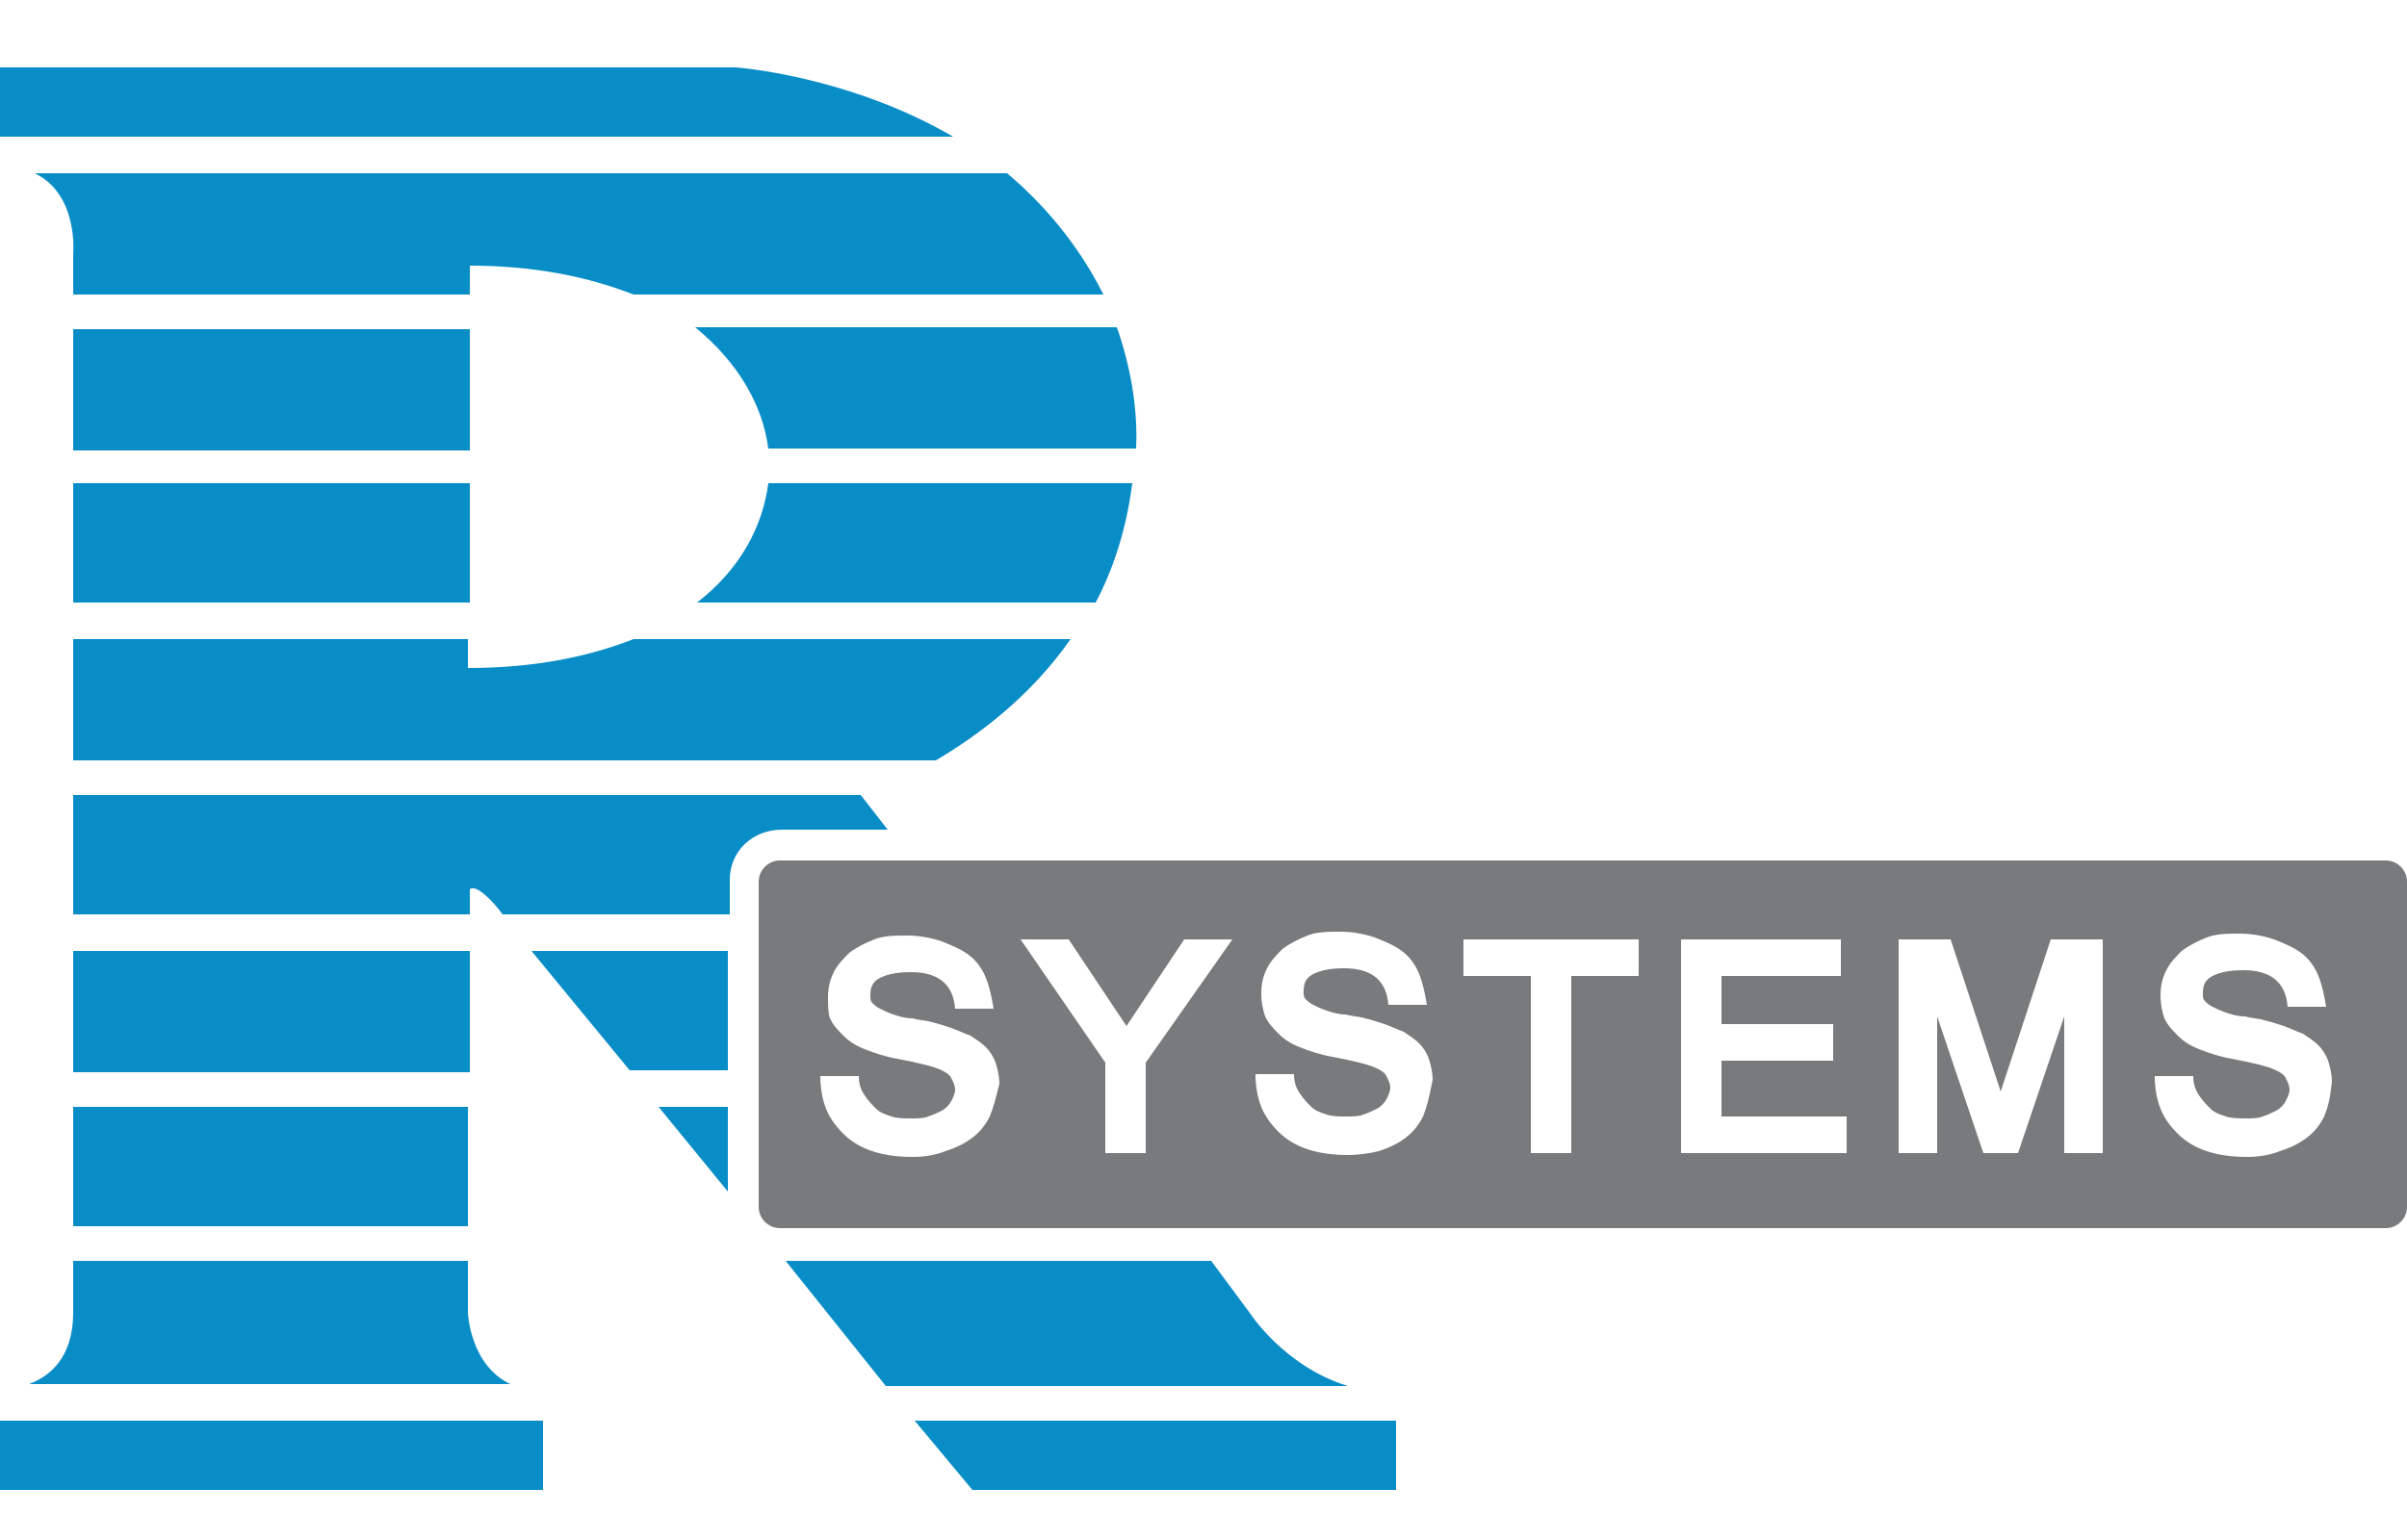 <?xml version="1.0" encoding="utf-8"?>
<!-- Generator: Adobe Illustrator 28.1.0, SVG Export Plug-In . SVG Version: 6.00 Build 0)  -->
<svg version="1.1" id="Layer_1" xmlns="http://www.w3.org/2000/svg" xmlns:xlink="http://www.w3.org/1999/xlink" x="0px" y="0px"
	 viewBox="0 0 125 80" style="enable-background:new 0 0 125 80;" xml:space="preserve">
<style type="text/css">
	.st0{fill:#098DC7;}
	.st1{fill-rule:evenodd;clip-rule:evenodd;fill:#787A7C;}
</style>
<g>
	<g>
		<path class="st0" d="M3.8,39.5h44.8c2.2-1.3,4.9-3.3,7-6.3H32.9c-2.3,0.9-5.1,1.5-8.6,1.5v-1.5H3.8V39.5z"/>
		<path class="st0" d="M3.8,68.2c0,2.3-1.2,3.3-2.3,3.7h25c-2.1-1-2.2-3.7-2.2-3.7l0-2.7H3.8V68.2z"/>
		<rect x="3.8" y="17.1" class="st0" width="20.6" height="6.3"/>
		<path class="st0" d="M3.8,41.3v6.2h20.6l0-1.3c0.3-0.3,1.2,0.6,1.7,1.3h11.8v-1.8c0-1.5,1.2-2.6,2.7-2.6h5.5l-1.4-1.8H3.8z"/>
		<rect x="3.8" y="49.4" class="st0" width="20.6" height="6.3"/>
		<path class="st0" d="M58.8,25.1H39.9c-0.3,2.3-1.5,4.5-3.7,6.2h20.7C57.8,29.6,58.5,27.5,58.8,25.1z"/>
		<rect x="3.8" y="57.5" class="st0" width="20.5" height="6.2"/>
		<rect x="3.8" y="25.1" class="st0" width="20.6" height="6.2"/>
		<path class="st0" d="M64.9,68.2l-2-2.7H40.8L46,72h24C66.7,71,64.9,68.2,64.9,68.2z"/>
		<polygon class="st0" points="37.8,49.4 27.6,49.4 32.7,55.6 37.8,55.6 		"/>
		<polygon class="st0" points="37.8,57.5 34.2,57.5 37.8,61.9 		"/>
		<polygon class="st0" points="50.5,77.4 72.5,77.4 72.5,73.8 47.5,73.8 		"/>
		<path class="st0" d="M39.9,23.3H59c0.1-2.1-0.3-4.3-1-6.3H36.1C38.3,18.8,39.6,21,39.9,23.3z"/>
		<rect y="73.8" class="st0" width="28.2" height="3.6"/>
		<path class="st0" d="M3.8,13.2v2.1h20.6v-1.5c3.4,0,6.2,0.6,8.5,1.5h24.4c-1.3-2.6-3.1-4.7-5-6.3H1.8C4.1,10.1,3.8,13.2,3.8,13.2z
			"/>
		<path class="st0" d="M38.2,3.5H0v3.6h49.5C44,3.9,38.2,3.5,38.2,3.5z"/>
	</g>
	<path class="st1" d="M123.9,44.7H40.5c-0.6,0-1.1,0.5-1.1,1.1v16.9c0,0.6,0.5,1.1,1.1,1.1h83.4c0.6,0,1.1-0.5,1.1-1.1V45.8
		C125,45.2,124.5,44.7,123.9,44.7z M51.4,58c-0.2,0.4-0.5,0.8-0.9,1.1c-0.4,0.3-0.8,0.5-1.4,0.7c-0.5,0.2-1.1,0.3-1.7,0.3
		c-0.8,0-1.5-0.1-2.1-0.3c-0.6-0.2-1.1-0.5-1.5-0.9c-0.4-0.4-0.7-0.8-0.9-1.3c-0.2-0.5-0.3-1.1-0.3-1.7h2c0,0.4,0.1,0.7,0.3,1
		c0.2,0.3,0.4,0.5,0.6,0.7c0.2,0.2,0.5,0.3,0.8,0.4c0.3,0.1,0.7,0.1,1,0.1c0.3,0,0.7,0,0.9-0.1c0.3-0.1,0.5-0.2,0.7-0.3
		c0.2-0.1,0.4-0.3,0.5-0.5c0.1-0.2,0.2-0.4,0.2-0.6c0-0.2-0.1-0.4-0.2-0.6c-0.1-0.2-0.3-0.3-0.5-0.4c-0.2-0.1-0.5-0.2-0.9-0.3
		c-0.4-0.1-0.9-0.2-1.4-0.3c-0.6-0.1-1.2-0.3-1.7-0.5c-0.5-0.2-0.8-0.4-1.1-0.7c-0.3-0.3-0.5-0.5-0.7-0.9C43,52.6,43,52.2,43,51.8
		c0-0.5,0.1-0.9,0.3-1.3c0.2-0.4,0.5-0.7,0.8-1c0.4-0.3,0.8-0.5,1.3-0.7c0.5-0.2,1.1-0.2,1.7-0.2c0.6,0,1.2,0.1,1.8,0.3
		c0.5,0.2,1,0.4,1.4,0.7c0.4,0.3,0.7,0.7,0.9,1.2c0.2,0.5,0.3,1,0.4,1.6h-2c-0.1-1.3-0.9-1.9-2.3-1.9c-0.7,0-1.2,0.1-1.6,0.3
		c-0.4,0.2-0.5,0.5-0.5,0.9c0,0.2,0,0.3,0.1,0.4c0.1,0.1,0.2,0.2,0.4,0.3c0.2,0.1,0.4,0.2,0.7,0.3c0.3,0.1,0.6,0.2,1,0.2
		c0.3,0.1,0.7,0.1,1,0.2c0.4,0.1,0.7,0.2,1,0.3c0.3,0.1,0.7,0.3,1,0.4c0.3,0.2,0.6,0.4,0.8,0.6c0.2,0.2,0.4,0.5,0.5,0.8
		c0.1,0.3,0.2,0.7,0.2,1.1C51.7,57.1,51.6,57.5,51.4,58z M59.5,55.2v4.7h-2.1v-4.7L53,48.8h2.5l3,4.5l3-4.5H64L59.5,55.2z M73.9,58
		c-0.2,0.4-0.5,0.8-0.9,1.1c-0.4,0.3-0.8,0.5-1.4,0.7C71.2,59.9,70.6,60,70,60c-0.8,0-1.5-0.1-2.1-0.3c-0.6-0.2-1.1-0.5-1.5-0.9
		c-0.4-0.4-0.7-0.8-0.9-1.3c-0.2-0.5-0.3-1.1-0.3-1.7h2c0,0.4,0.1,0.7,0.3,1c0.2,0.3,0.4,0.5,0.6,0.7c0.2,0.2,0.5,0.3,0.8,0.4
		c0.3,0.1,0.7,0.1,1,0.1c0.3,0,0.7,0,0.9-0.1c0.3-0.1,0.5-0.2,0.7-0.3c0.2-0.1,0.4-0.3,0.5-0.5c0.1-0.2,0.2-0.4,0.2-0.6
		c0-0.2-0.1-0.4-0.2-0.6c-0.1-0.2-0.3-0.3-0.5-0.4c-0.2-0.1-0.5-0.2-0.9-0.3c-0.4-0.1-0.9-0.2-1.4-0.3c-0.6-0.1-1.2-0.3-1.7-0.5
		c-0.5-0.2-0.8-0.4-1.1-0.7c-0.3-0.3-0.5-0.5-0.7-0.9c-0.1-0.3-0.2-0.7-0.2-1.2c0-0.5,0.1-0.9,0.3-1.3c0.2-0.4,0.5-0.7,0.8-1
		c0.4-0.3,0.8-0.5,1.3-0.7c0.5-0.2,1.1-0.2,1.7-0.2c0.6,0,1.2,0.1,1.8,0.3c0.5,0.2,1,0.4,1.4,0.7c0.4,0.3,0.7,0.7,0.9,1.2
		c0.2,0.5,0.3,1,0.4,1.6h-2c-0.1-1.3-0.9-1.9-2.3-1.9c-0.7,0-1.2,0.1-1.6,0.3c-0.4,0.2-0.5,0.5-0.5,0.9c0,0.2,0,0.3,0.1,0.4
		c0.1,0.1,0.2,0.2,0.4,0.3c0.2,0.1,0.4,0.2,0.7,0.3c0.3,0.1,0.6,0.2,1,0.2c0.3,0.1,0.7,0.1,1,0.2c0.4,0.1,0.7,0.2,1,0.3
		c0.3,0.1,0.7,0.3,1,0.4c0.3,0.2,0.6,0.4,0.8,0.6c0.2,0.2,0.4,0.5,0.5,0.8c0.1,0.3,0.2,0.7,0.2,1.1C74.2,57.1,74.1,57.5,73.9,58z
		 M85.1,50.7h-3.5v9.2h-2.1v-9.2H76v-1.9h9.1V50.7z M95.9,59.9h-8.6V48.8h8.3v1.9h-6.2v2.5h5.8v1.9h-5.8v2.9h6.5V59.9z M109.2,59.9
		h-2v-7.1l-2.4,7.1H103l-2.4-7.1v7.1h-2V48.8h2.7l2.6,7.9l2.6-7.9h2.7V59.9z M120.7,58c-0.2,0.4-0.5,0.8-0.9,1.1
		c-0.4,0.3-0.8,0.5-1.4,0.7c-0.5,0.2-1.1,0.3-1.7,0.3c-0.8,0-1.5-0.1-2.1-0.3c-0.6-0.2-1.1-0.5-1.5-0.9c-0.4-0.4-0.7-0.8-0.9-1.3
		c-0.2-0.5-0.3-1.1-0.3-1.7h2c0,0.4,0.1,0.7,0.3,1c0.2,0.3,0.4,0.5,0.6,0.7c0.2,0.2,0.5,0.3,0.8,0.4c0.3,0.1,0.7,0.1,1,0.1
		c0.3,0,0.7,0,0.9-0.1c0.3-0.1,0.5-0.2,0.7-0.3c0.2-0.1,0.4-0.3,0.5-0.5c0.1-0.2,0.2-0.4,0.2-0.6c0-0.2-0.1-0.4-0.2-0.6
		c-0.1-0.2-0.3-0.3-0.5-0.4c-0.2-0.1-0.5-0.2-0.9-0.3c-0.4-0.1-0.9-0.2-1.4-0.3c-0.6-0.1-1.2-0.3-1.7-0.5c-0.5-0.2-0.8-0.4-1.1-0.7
		c-0.3-0.3-0.5-0.5-0.7-0.9c-0.1-0.3-0.2-0.7-0.2-1.2c0-0.5,0.1-0.9,0.3-1.3c0.2-0.4,0.5-0.7,0.8-1c0.4-0.3,0.8-0.5,1.3-0.7
		c0.5-0.2,1.1-0.2,1.7-0.2c0.6,0,1.2,0.1,1.8,0.3c0.5,0.2,1,0.4,1.4,0.7c0.4,0.3,0.7,0.7,0.9,1.2c0.2,0.5,0.3,1,0.4,1.6h-2
		c-0.1-1.3-0.9-1.9-2.3-1.9c-0.7,0-1.2,0.1-1.6,0.3c-0.4,0.2-0.5,0.5-0.5,0.9c0,0.2,0,0.3,0.1,0.4c0.1,0.1,0.2,0.2,0.4,0.3
		c0.2,0.1,0.4,0.2,0.7,0.3c0.3,0.1,0.6,0.2,1,0.2c0.3,0.1,0.7,0.1,1,0.2c0.4,0.1,0.7,0.2,1,0.3c0.3,0.1,0.7,0.3,1,0.4
		c0.3,0.2,0.6,0.4,0.8,0.6c0.2,0.2,0.4,0.5,0.5,0.8c0.1,0.3,0.2,0.7,0.2,1.1C121,57.1,120.9,57.5,120.7,58z"/>
</g>
</svg>
